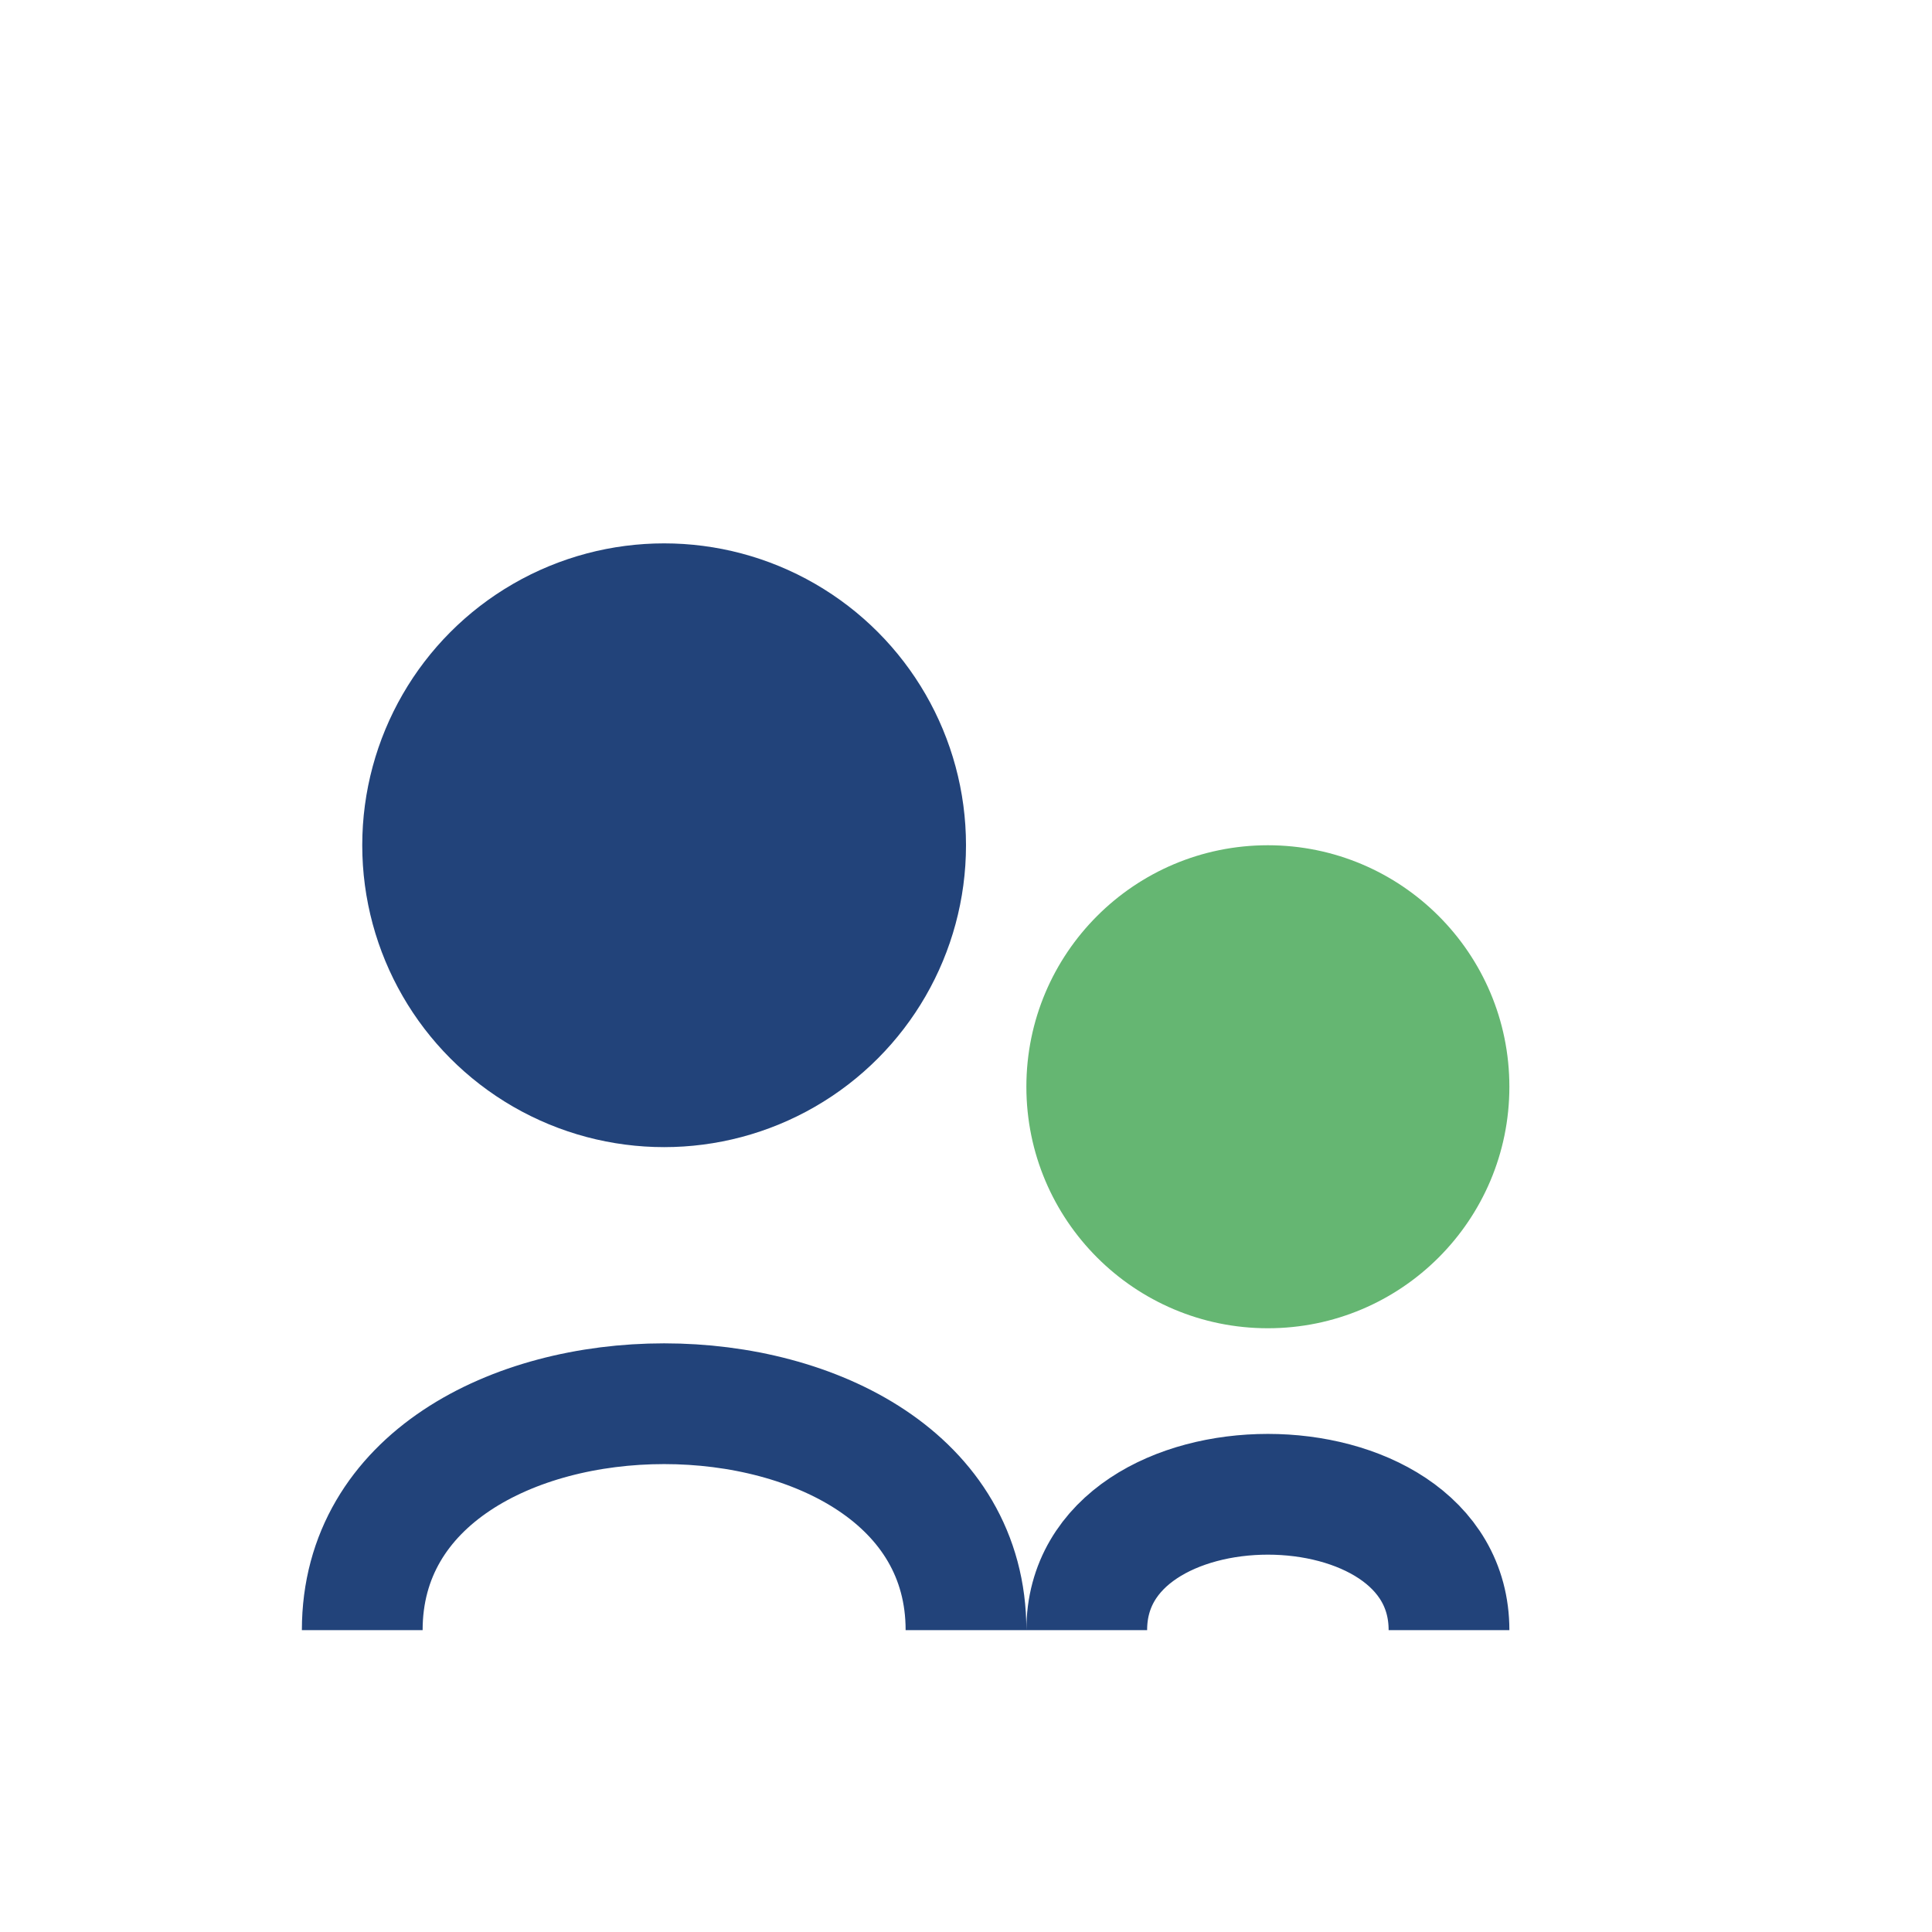 <?xml version="1.0" encoding="UTF-8"?>
<svg xmlns="http://www.w3.org/2000/svg" width="32" height="32" viewBox="0 0 32 32"><circle cx="11" cy="14" r="5" fill="#22437A"/><circle cx="21" cy="18" r="4" fill="#65B672"/><path d="M6 27c0-5 10-5 10 0M18 27c0-3 6-3 6 0" stroke="#22437A" stroke-width="2" fill="none"/></svg>